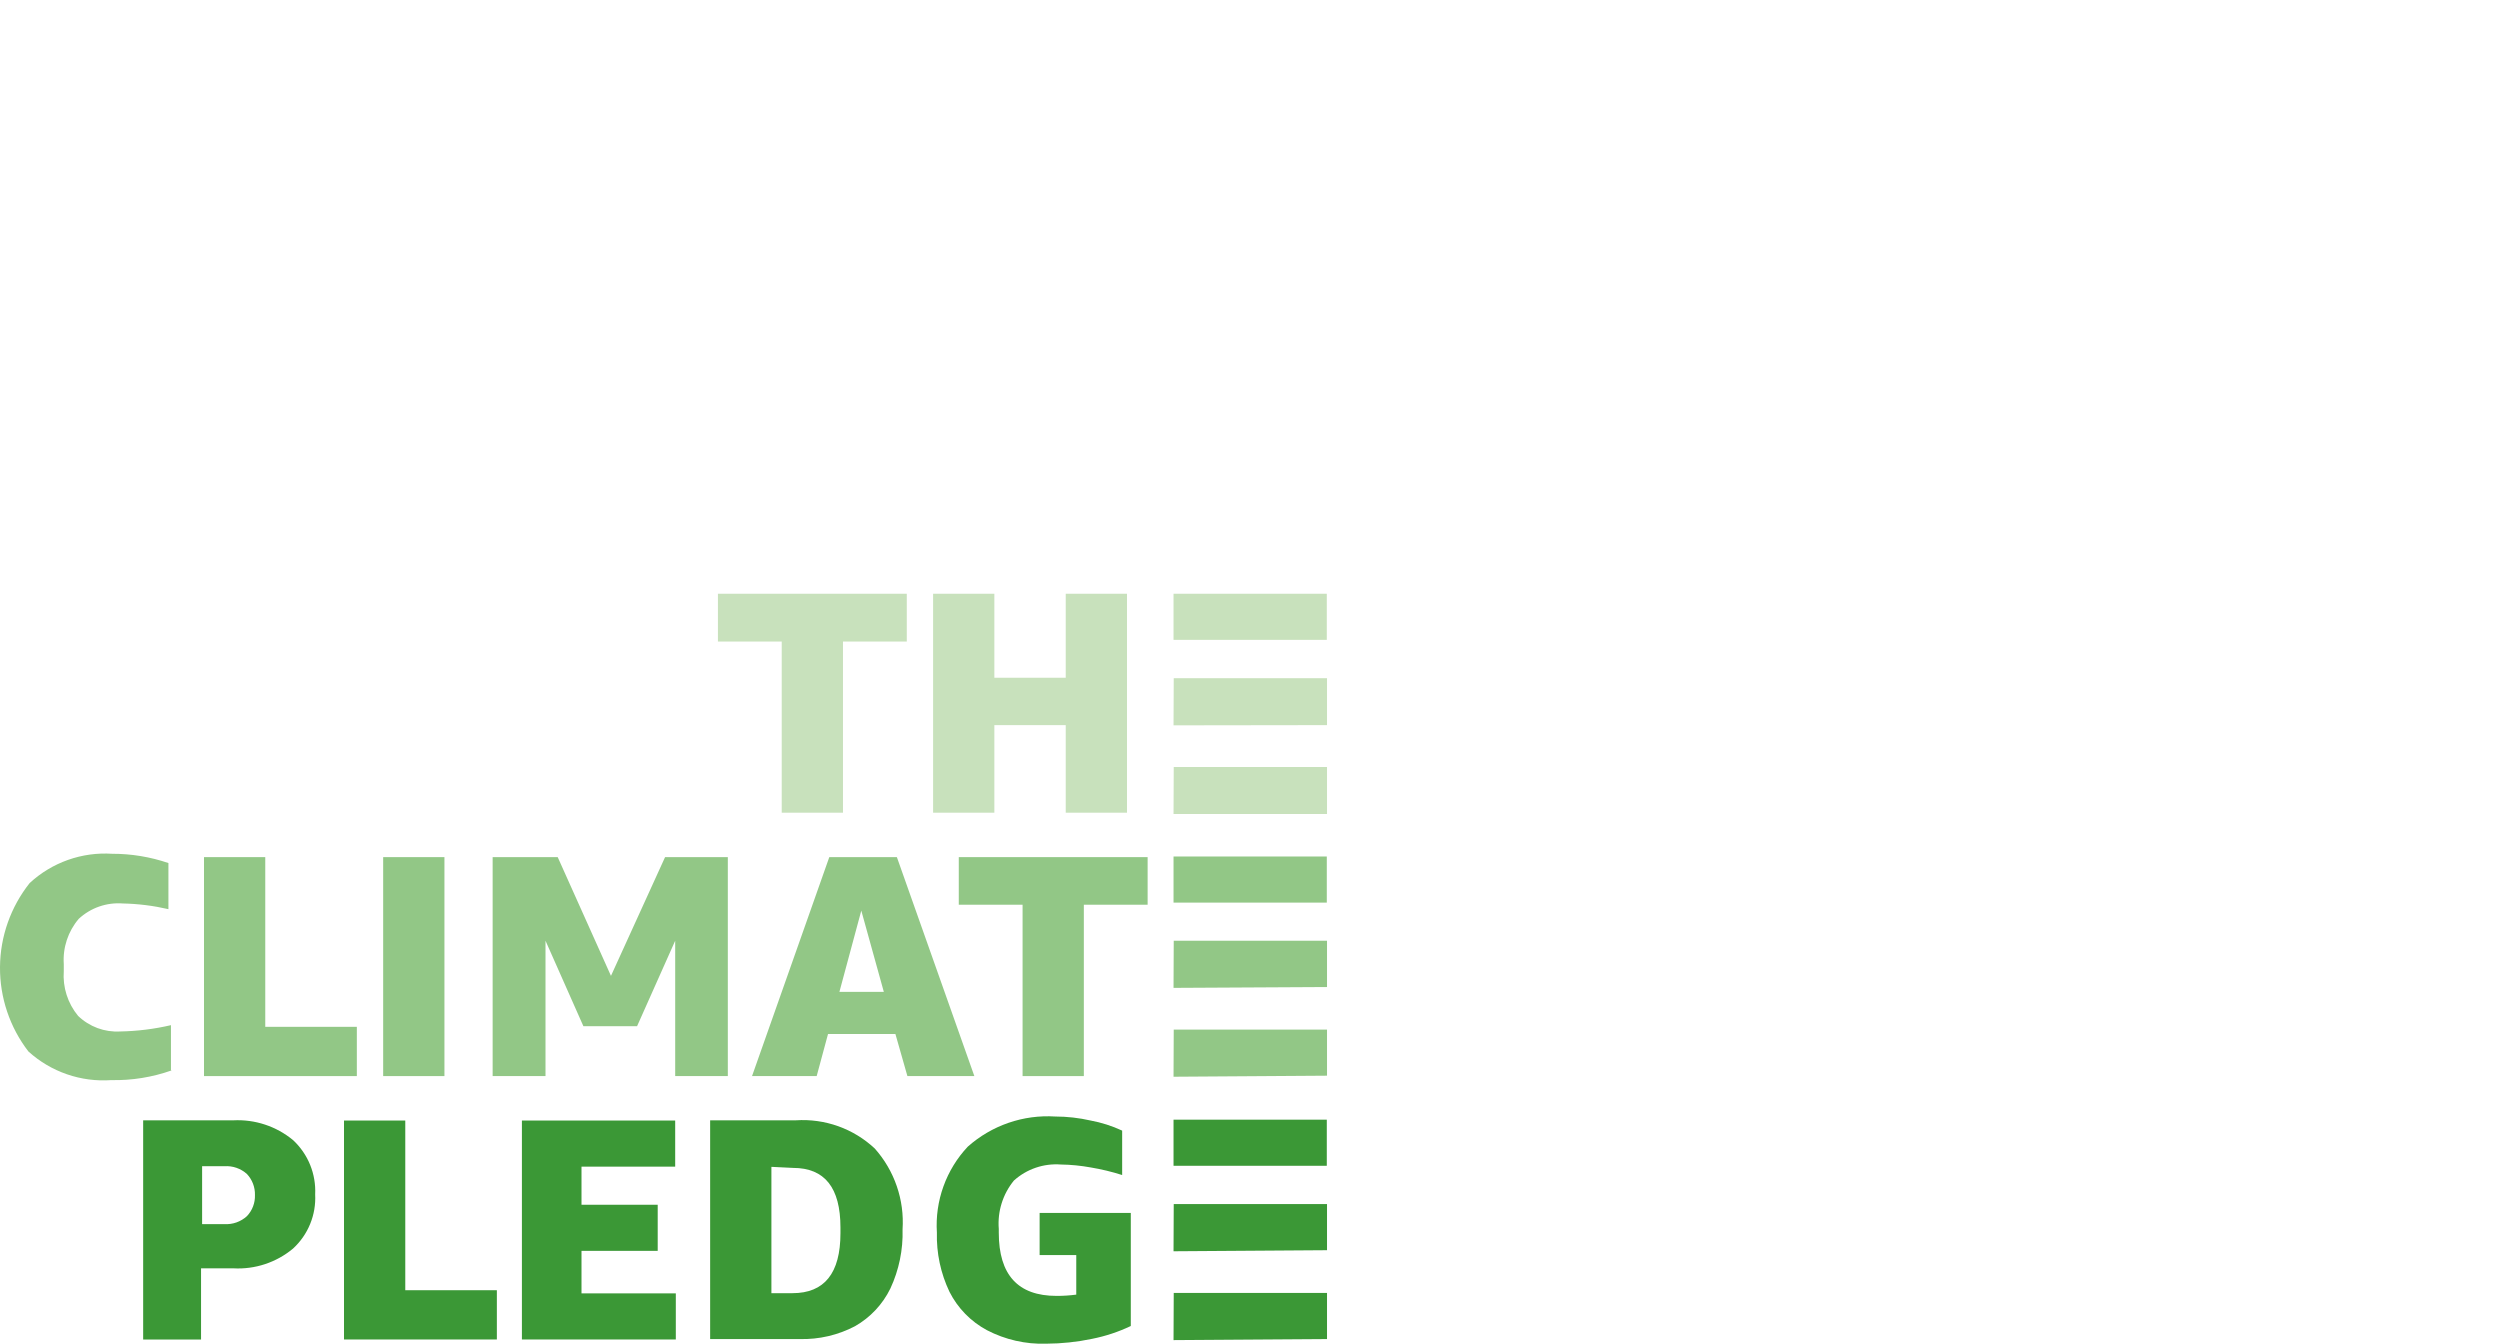 <svg xmlns="http://www.w3.org/2000/svg" width="160" height="86" viewBox="0 0 160 86" fill="none"><path d="M50.03 52.013V41.059H45.947V38H58.034V41.059H53.951V52.013H50.03Z" fill="#C8E1BC"></path><path d="M68.207 52.013V46.408H63.639V52.013H59.718V38H63.639V43.376H68.207V38H72.128V52.013H68.207Z" fill="#C8E1BC"></path><path d="M10.981 68.507C9.744 68.944 8.439 69.154 7.127 69.127C6.164 69.196 5.198 69.069 4.285 68.754C3.373 68.439 2.533 67.943 1.818 67.294C0.626 65.747 -0.014 63.844 0 61.891C0.015 59.937 0.683 58.044 1.899 56.515C2.606 55.861 3.439 55.357 4.348 55.035C5.256 54.713 6.22 54.579 7.181 54.642C8.405 54.639 9.621 54.84 10.779 55.235V58.186C9.819 57.964 8.839 57.842 7.855 57.822C7.343 57.783 6.829 57.851 6.344 58.02C5.86 58.189 5.415 58.457 5.039 58.806C4.354 59.609 4.01 60.649 4.082 61.703V62.147C4.006 63.186 4.334 64.214 4.998 65.017C5.354 65.36 5.778 65.626 6.241 65.798C6.705 65.969 7.199 66.043 7.693 66.014C8.787 65.994 9.875 65.858 10.941 65.61V68.561" fill="#92C786"></path><path d="M13.056 68.87V54.856H16.977V65.717H22.838V68.87H13.056Z" fill="#92C786"></path><path d="M28.444 54.856H24.523V68.87H28.444V54.856Z" fill="#92C786"></path><path d="M43.212 68.87V60.206L40.773 65.676H37.337L34.912 60.206V68.87H31.529V54.856H35.693L39.102 62.456L42.565 54.856H46.581V68.87H43.212Z" fill="#92C786"></path><path d="M58.074 68.87L57.306 66.175H52.994L52.267 68.87H48.13L53.075 54.856H57.4L62.359 68.87H58.074ZM53.722 63.48H56.565L55.123 58.279L53.722 63.48Z" fill="#92C786"></path><path d="M65.445 68.87V57.902H61.362V54.856H73.448V57.902H69.366V68.87H65.445Z" fill="#92C786"></path><path d="M12.867 81.173V85.728H9.162V71.701H14.929C16.318 71.629 17.684 72.081 18.756 72.967C19.231 73.409 19.603 73.948 19.848 74.549C20.092 75.15 20.202 75.796 20.171 76.444C20.204 77.09 20.095 77.735 19.85 78.334C19.606 78.932 19.232 79.469 18.756 79.907C17.687 80.799 16.319 81.252 14.929 81.173H12.935H12.867ZM12.935 78.344H14.363C14.625 78.359 14.888 78.322 15.136 78.234C15.383 78.146 15.611 78.009 15.805 77.832C15.975 77.652 16.108 77.441 16.196 77.209C16.284 76.978 16.325 76.732 16.317 76.484C16.33 75.985 16.146 75.501 15.805 75.137C15.61 74.961 15.382 74.827 15.135 74.741C14.887 74.655 14.624 74.62 14.363 74.638H12.935V78.344Z" fill="#3B9836"></path><path d="M22.016 85.727V71.714H25.938V82.574H31.799V85.727H22.016Z" fill="#3B9836"></path><path d="M33.402 85.727V71.714H43.212V74.665H37.216V77.104H42.093V80.055H37.216V82.776H43.252V85.727H33.402Z" fill="#3B9836"></path><path d="M45.449 85.727V71.7H50.933C51.854 71.639 52.777 71.768 53.647 72.078C54.516 72.389 55.312 72.875 55.986 73.506C56.61 74.207 57.089 75.026 57.394 75.915C57.7 76.803 57.825 77.743 57.764 78.68C57.802 79.986 57.534 81.282 56.983 82.466C56.488 83.48 55.699 84.32 54.719 84.878C53.631 85.448 52.416 85.73 51.189 85.7H45.449V85.727ZM49.37 74.678V82.763H50.717C52.765 82.763 53.789 81.483 53.789 78.923V78.559C53.789 76.012 52.779 74.746 50.758 74.746L49.37 74.678Z" fill="#3B9836"></path><path d="M67.614 82.937C68.038 82.938 68.461 82.911 68.881 82.856V80.323H66.536V77.628H72.371V84.864C71.582 85.24 70.749 85.516 69.891 85.686C68.925 85.888 67.941 85.992 66.954 85.996C65.639 86.038 64.335 85.741 63.167 85.133C62.135 84.581 61.298 83.725 60.769 82.681C60.203 81.496 59.926 80.194 59.961 78.881C59.897 77.878 60.04 76.872 60.381 75.927C60.721 74.981 61.252 74.115 61.941 73.383C62.7 72.709 63.585 72.192 64.545 71.861C65.504 71.53 66.52 71.393 67.533 71.457C68.295 71.458 69.054 71.544 69.797 71.713C70.495 71.843 71.174 72.06 71.818 72.359V75.202C71.162 74.992 70.491 74.83 69.81 74.717C69.179 74.602 68.539 74.538 67.897 74.529C67.353 74.488 66.806 74.557 66.29 74.733C65.773 74.909 65.298 75.188 64.892 75.553C64.18 76.421 63.832 77.532 63.922 78.652V78.894C63.922 81.589 65.148 82.937 67.614 82.937" fill="#3B9836"></path><path d="M84.915 38H75.106V40.951H84.915V38Z" fill="#C8E1BC"></path><path d="M84.929 46.408L75.106 46.422L75.119 43.403H84.929V46.408Z" fill="#C8E1BC"></path><path d="M84.929 52.095H75.106L75.119 49.09H84.929V52.095Z" fill="#C8E1BC"></path><path d="M84.915 54.816H75.106V57.767H84.915V54.816Z" fill="#92C786"></path><path d="M84.929 63.17L75.106 63.224L75.119 60.206H84.929V63.17Z" fill="#92C786"></path><path d="M84.929 68.844L75.106 68.911L75.119 65.893H84.929V68.844Z" fill="#92C786"></path><path d="M84.915 71.659H75.106V74.61H84.915V71.659Z" fill="#3B9836"></path><path d="M84.929 80.013L75.106 80.081L75.119 77.062H84.929V80.013Z" fill="#3B9836"></path><path d="M84.929 85.7L75.106 85.767L75.119 82.749H84.929V85.7Z" fill="#3B9836"></path></svg>